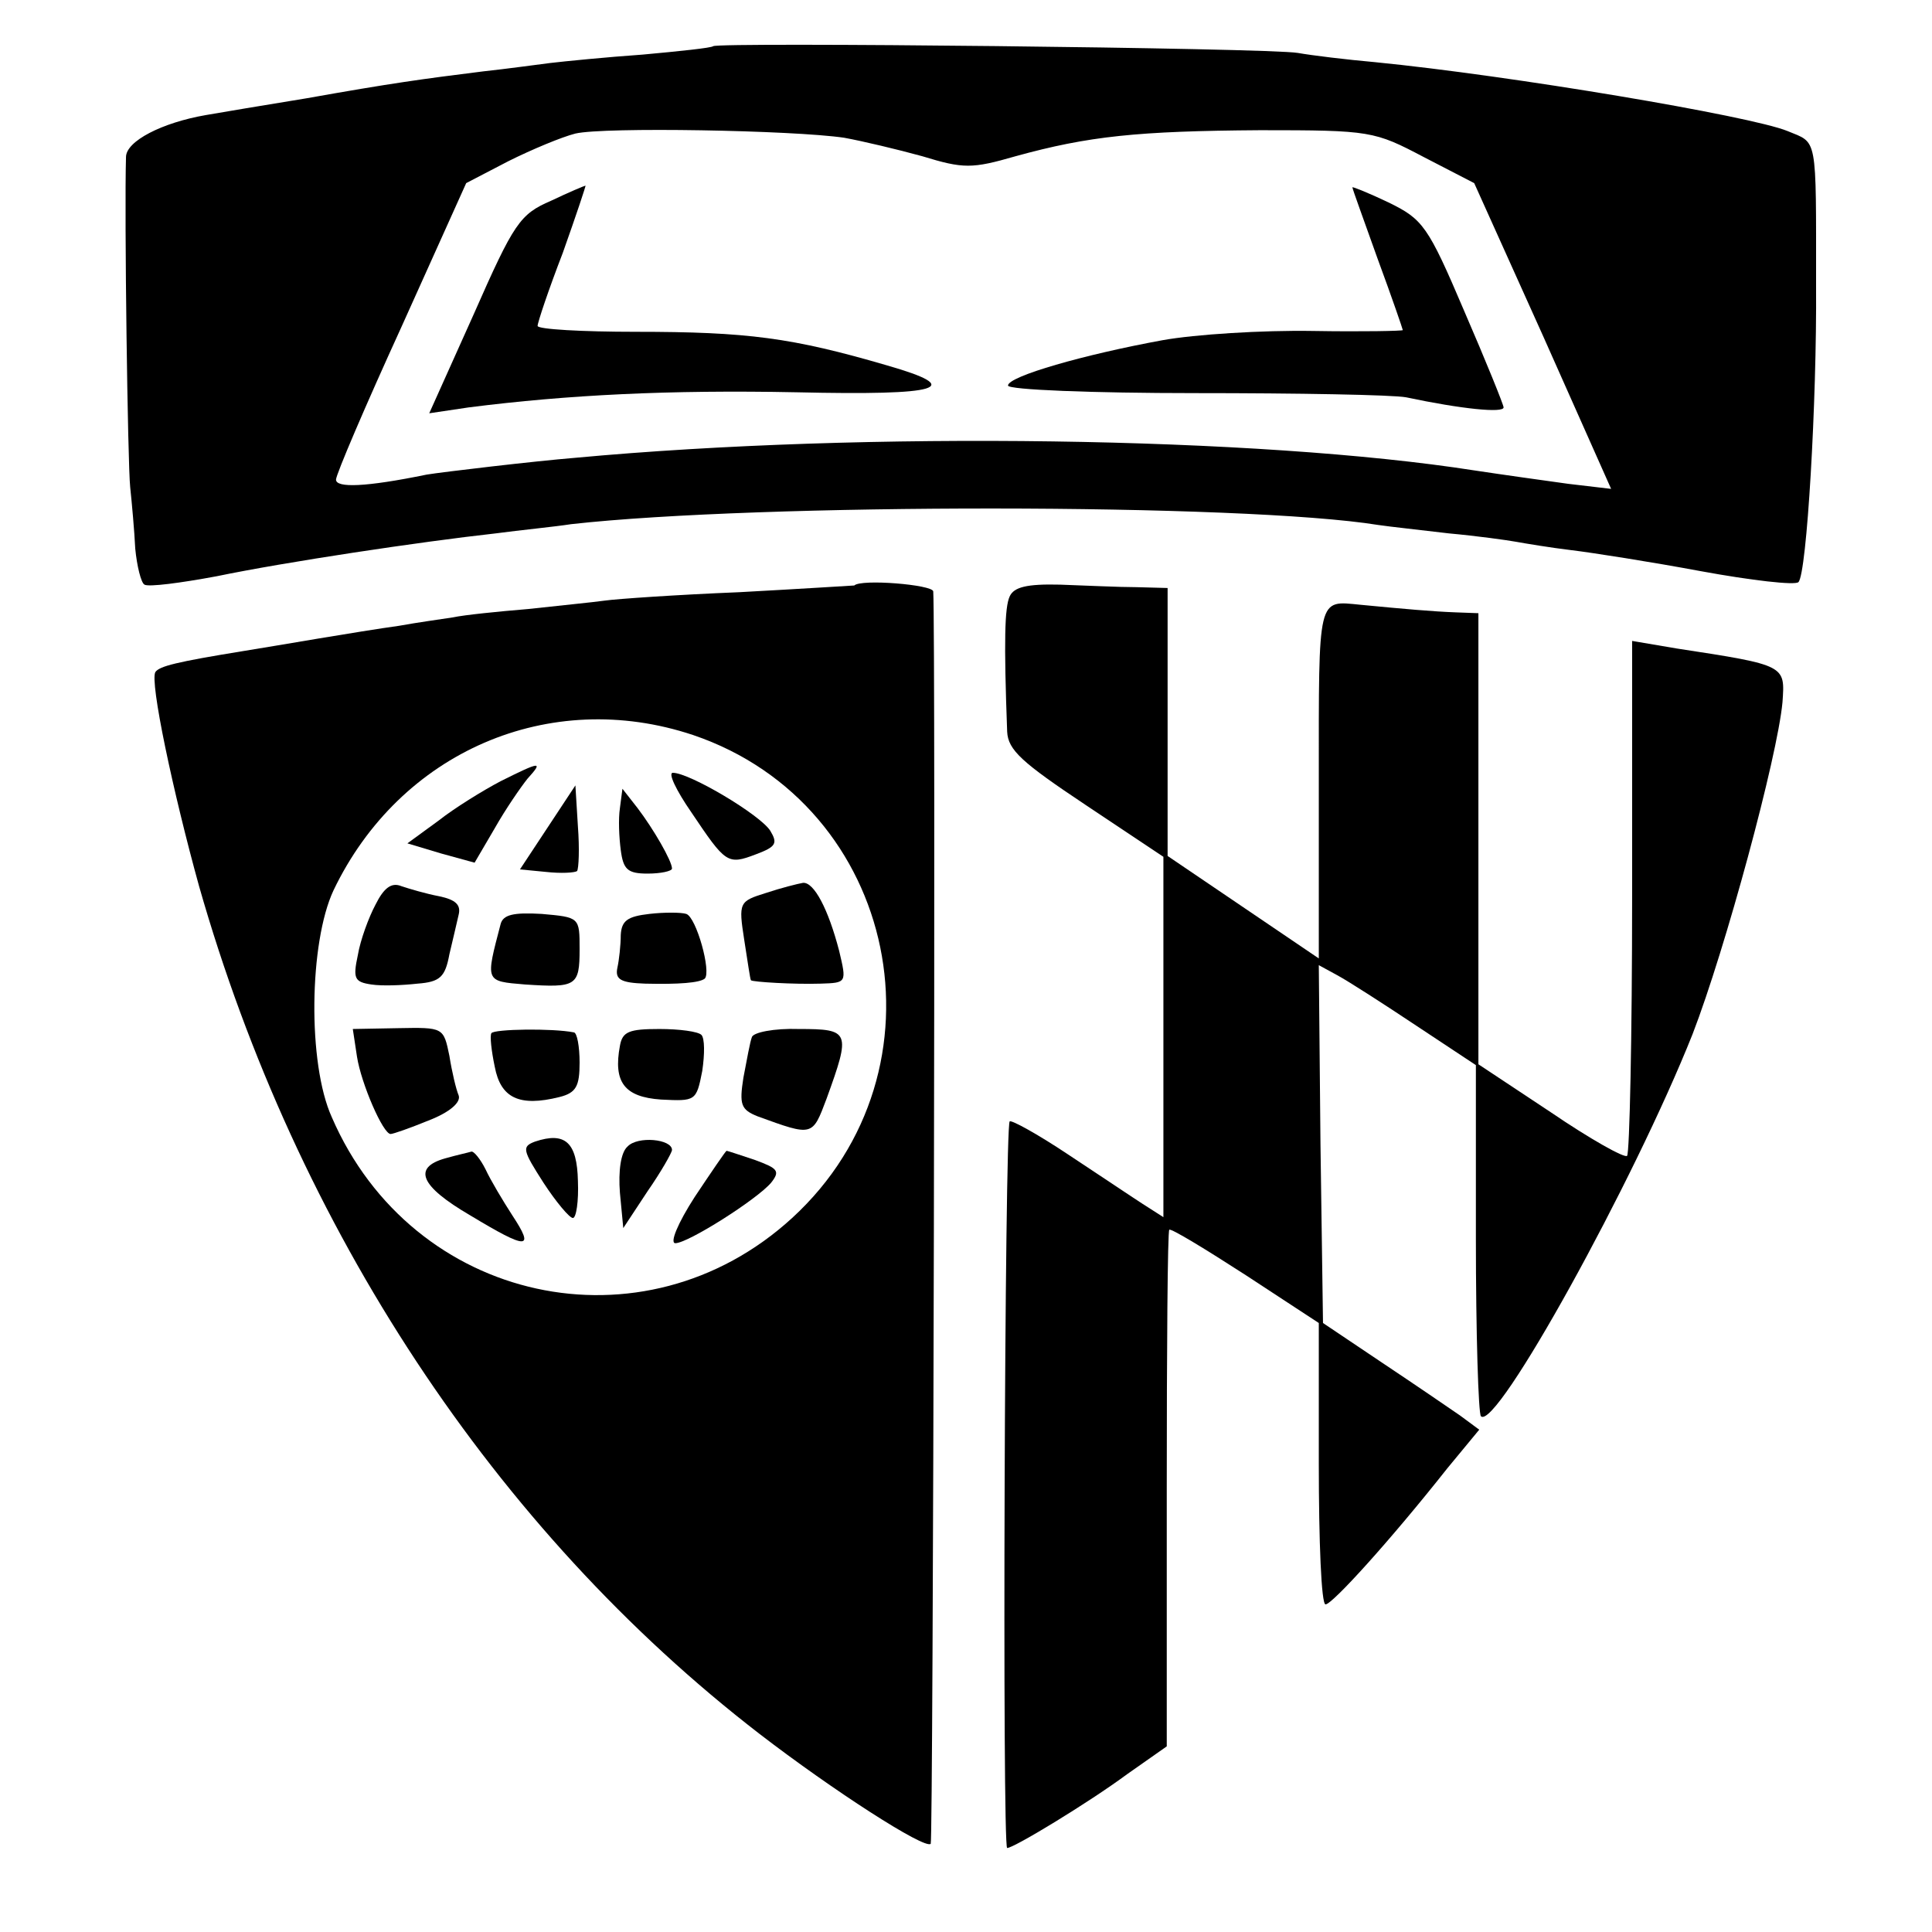 <?xml version="1.0" standalone="no"?>
<!DOCTYPE svg PUBLIC "-//W3C//DTD SVG 20010904//EN"
 "http://www.w3.org/TR/2001/REC-SVG-20010904/DTD/svg10.dtd">
<svg version="1.0" xmlns="http://www.w3.org/2000/svg"
 width="230pt" height="230pt" viewBox="0 0 230 230"
 preserveAspectRatio="xMidYMid meet">
<g transform="translate(0,230) scale(0.1,-0.1)"
fill="#000000" stroke="none">
<path d="M849 2245 c-2 -2 -40 -6 -84 -10 -43 -3 -93 -8 -110 -10 -16 -2 -52
-7 -80 -10 -72 -9 -109 -14 -210 -32 -49 -8 -103 -17 -120 -20 -52 -9 -95 -31
-95 -50 -2 -69 2 -365 5 -393 2 -19 5 -52 6 -73 2 -21 7 -41 11 -43 5 -3 43 2
86 10 82 17 242 41 332 51 30 4 71 8 90 11 223 25 800 25 961 -1 13 -2 51 -6
84 -10 33 -3 69 -8 80 -10 11 -2 41 -7 66 -10 25 -3 95 -14 154 -25 60 -11
112 -17 116 -13 10 10 22 215 21 353 0 181 2 169 -34 184 -44 18 -329 66 -491
82 -34 3 -75 8 -92 11 -35 6 -691 13 -696 8z m156 -109 c22 -4 64 -14 93 -22
49 -15 59 -15 111 0 87 24 145 30 291 31 132 0 136 -1 195 -32 l60 -31 82
-182 81 -182 -51 6 c-29 4 -79 11 -112 16 -256 40 -725 47 -1070 15 -49 -4
-159 -17 -177 -20 -73 -15 -108 -16 -108 -6 0 6 35 88 78 182 l77 171 50 26
c28 14 64 29 80 33 34 8 259 4 320 -5z"/>
<path d="M656 2061 c-37 -16 -44 -26 -92 -135 l-53 -118 47 7 c118 15 239 21
390 18 173 -4 202 5 108 32 -113 33 -166 40 -299 40 -64 0 -117 3 -117 7 0 4
13 43 30 87 16 45 28 81 27 80 -1 0 -20 -8 -41 -18z"/>
<path d="M1610 2077 c0 -2 14 -40 30 -85 17 -46 30 -84 30 -85 0 -1 -48 -2
-107 -1 -60 1 -140 -4 -179 -11 -93 -17 -184 -43 -184 -54 0 -5 100 -9 223 -9
122 0 235 -2 251 -5 66 -14 116 -19 116 -12 0 3 -21 55 -47 115 -43 101 -49
109 -90 129 -23 11 -43 19 -43 18z"/>
<path d="M1017 1603 c-1 0 -63 -4 -137 -8 -74 -3 -146 -8 -160 -10 -14 -2 -55
-6 -91 -10 -36 -3 -76 -7 -90 -10 -13 -2 -42 -6 -64 -10 -22 -3 -65 -10 -95
-15 -30 -5 -71 -12 -90 -15 -80 -13 -100 -18 -105 -25 -7 -11 21 -143 52 -255
116 -407 352 -766 667 -1009 87 -67 197 -138 204 -131 3 3 6 1441 3 1491 -1 8
-86 15 -94 7z m-192 -178 c245 -83 310 -399 118 -575 -177 -162 -452 -102
-548 120 -29 64 -27 208 2 270 79 165 257 242 428 185z"/>
<path d="M596 1370 c-21 -11 -55 -32 -74 -47 l-37 -27 40 -12 40 -11 24 41
c13 23 31 49 39 59 19 21 16 21 -32 -3z"/>
<path d="M823 1333 c41 -61 43 -63 77 -50 24 9 26 13 17 28 -12 19 -96 69
-116 69 -6 0 4 -21 22 -47z"/>
<path d="M652 1315 l-33 -50 31 -3 c18 -2 34 -1 37 1 2 3 3 27 1 53 l-3 49
-33 -50z"/>
<path d="M738 1338 c-2 -13 -1 -35 1 -50 3 -23 8 -28 32 -28 16 0 29 3 29 6 0
9 -22 47 -41 72 l-18 23 -3 -23z"/>
<path d="M447 1223 c-8 -15 -18 -42 -21 -60 -6 -28 -4 -32 16 -35 13 -2 37 -1
55 1 27 2 33 8 38 35 4 17 9 38 11 47 3 12 -4 18 -23 22 -16 3 -36 9 -45 12
-12 5 -21 -2 -31 -22z"/>
<path d="M912 1237 c-32 -10 -33 -11 -26 -56 4 -25 7 -47 8 -48 2 -2 51 -5 83
-4 31 1 31 1 22 39 -13 50 -30 82 -43 81 -6 -1 -26 -6 -44 -12z"/>
<path d="M596 1200 c-18 -69 -19 -68 29 -72 61 -4 65 -2 65 42 0 38 0 38 -45
42 -34 2 -46 -1 -49 -12z"/>
<path d="M773 1212 c-26 -3 -33 -8 -34 -25 0 -12 -2 -30 -4 -39 -3 -14 4 -18
33 -19 40 -1 65 1 71 6 8 8 -10 73 -22 77 -6 2 -27 2 -44 0z"/>
<path d="M425 1042 c5 -32 31 -92 40 -92 3 0 23 7 45 16 26 10 39 22 36 30 -3
7 -8 28 -11 47 -7 34 -7 34 -61 33 l-54 -1 5 -33z"/>
<path d="M585 1070 c-2 -3 0 -21 4 -40 7 -37 29 -48 77 -36 20 5 24 13 24 41
0 19 -3 36 -7 36 -25 5 -95 4 -98 -1z"/>
<path d="M738 1055 c-8 -43 5 -61 49 -64 41 -2 42 -2 49 34 3 20 3 39 -1 43
-4 4 -26 7 -50 7 -36 0 -44 -3 -47 -20z"/>
<path d="M895 1065 c-2 -5 -6 -27 -10 -48 -5 -32 -3 -38 17 -46 66 -24 65 -24
82 21 29 80 28 83 -33 83 -29 1 -55 -4 -56 -10z"/>
<path d="M637 941 c-16 -6 -15 -10 10 -49 15 -23 31 -42 35 -42 4 0 7 20 6 44
-1 46 -15 59 -51 47z"/>
<path d="M747 935 c-8 -7 -11 -29 -9 -55 l4 -42 29 44 c16 23 29 46 29 49 0
13 -41 17 -53 4z"/>
<path d="M530 921 c-39 -11 -30 -33 30 -68 68 -41 77 -41 50 0 -11 17 -26 42
-32 55 -6 12 -14 22 -17 21 -3 -1 -17 -4 -31 -8z"/>
<path d="M827 875 c-20 -31 -30 -55 -23 -55 15 0 97 52 114 72 11 14 8 17 -19
27 -18 6 -33 11 -34 11 -1 0 -18 -25 -38 -55z"/>
<path d="M1202 1590 c-6 -13 -7 -53 -3 -161 1 -22 18 -37 93 -87 l93 -62 0
-214 0 -215 -25 16 c-14 9 -54 36 -89 59 -36 24 -67 41 -69 39 -6 -6 -9 -865
-3 -865 8 0 97 54 143 88 l47 33 0 306 c0 168 1 307 3 309 2 2 43 -23 91 -54
l87 -57 0 -167 c0 -93 3 -168 8 -168 8 0 77 76 145 162 l38 46 -23 17 c-13 9
-54 37 -93 63 l-70 47 -3 213 -2 213 22 -12 c13 -7 55 -34 94 -60 l71 -47 0
-206 c0 -114 3 -209 6 -212 18 -18 182 279 252 455 39 101 101 330 107 395 3
44 5 44 -126 64 l-53 9 0 -304 c0 -167 -3 -306 -6 -309 -3 -3 -44 20 -91 52
l-86 57 0 269 0 268 -27 1 c-27 1 -61 4 -113 9 -52 5 -50 13 -50 -210 l0 -211
-90 61 -90 61 0 159 0 160 -37 1 c-21 0 -62 2 -91 3 -40 1 -55 -3 -60 -14z"/>
</g>
</svg>
